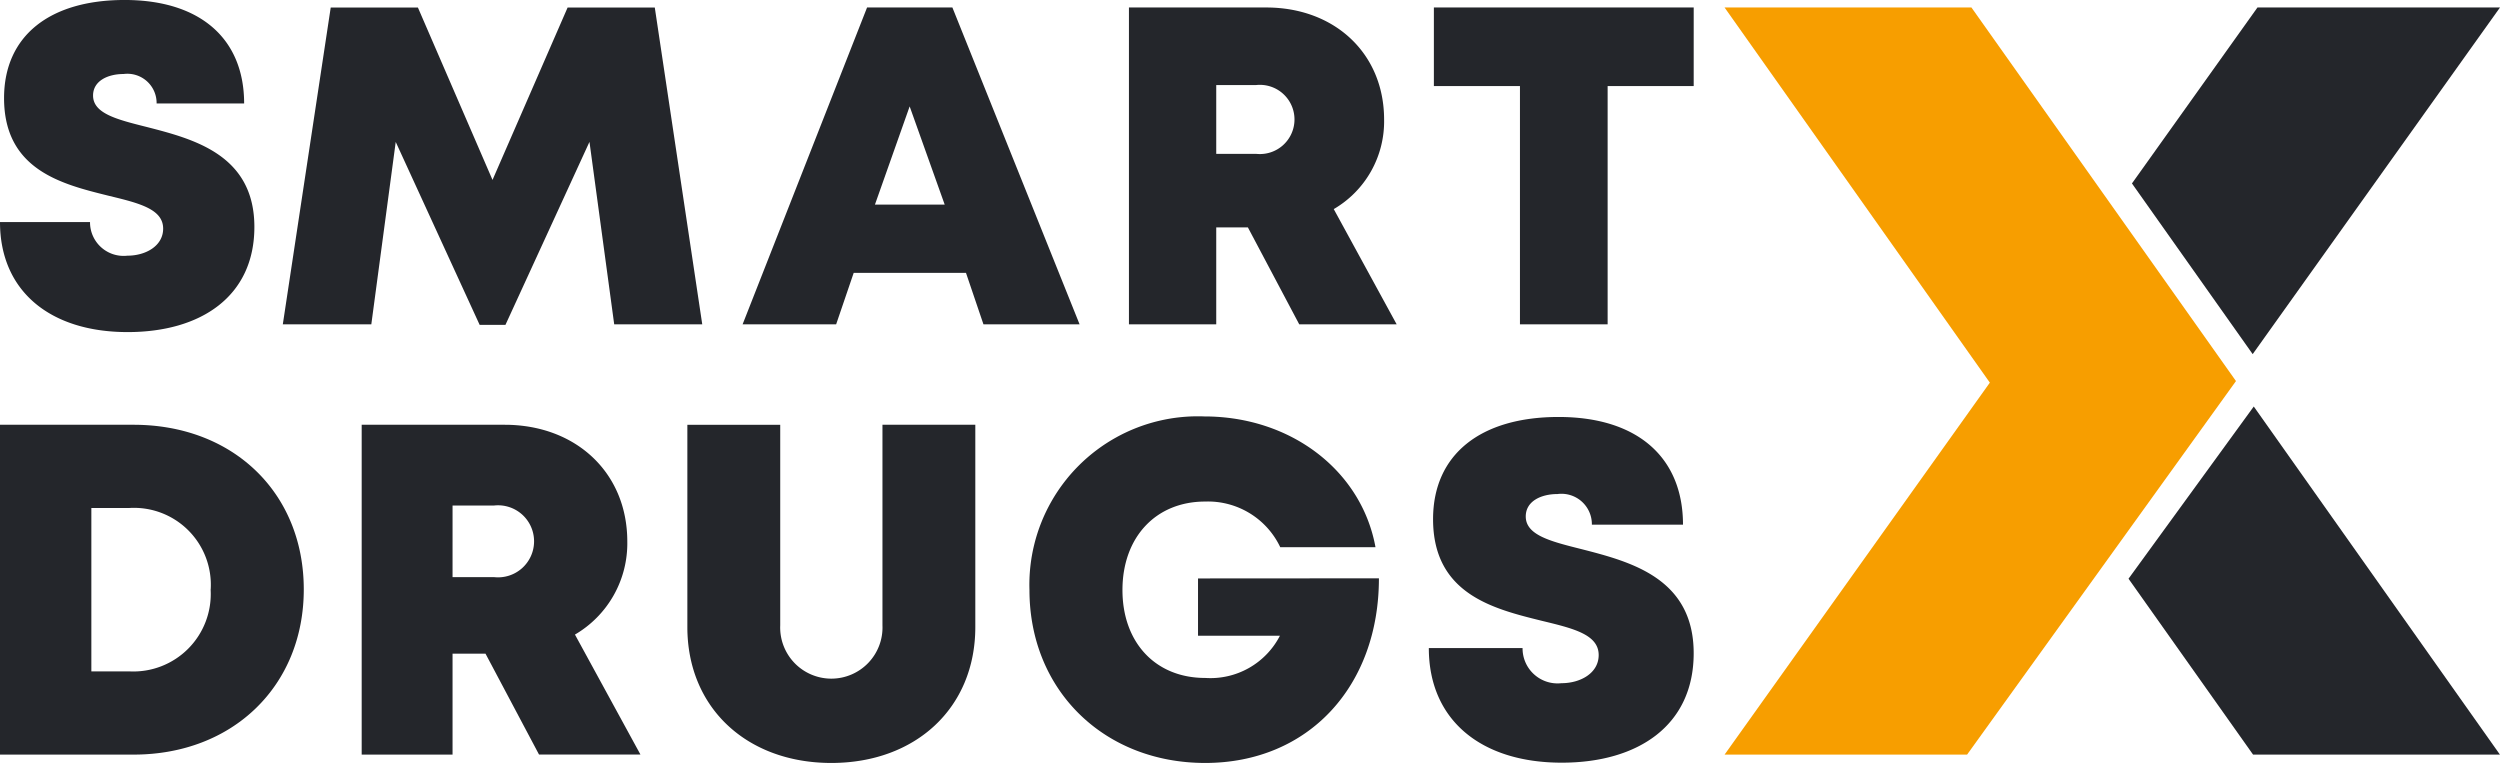 <svg xmlns="http://www.w3.org/2000/svg" width="163.837" height="50" viewBox="0 0 163.837 50"><defs><style>.a{fill:#24262b;}.b{fill:#f79e00;}</style></defs><g transform="translate(-1328.237 -1266.298)"><g transform="translate(1441.256 1266.789)"><path class="a" d="M1669.619,1290.186l16.207-22.717h-15.894L1661.707,1279Z" transform="translate(-1635.009 -1267.469)"/><path class="b" d="M1614.164,1267.469h-16.179l17.385,24.585-17.385,24.378h15.893l17.622-24.481Z" transform="translate(-1597.985 -1267.469)"/><path class="a" d="M1669.379,1329.88l-8.208,11.286,8.163,11.528h16.178Z" transform="translate(-1634.698 -1303.731)"/></g><g transform="translate(1328.237 1266.298)"><path class="a" d="M1328.237,1280.849h5.9a2.2,2.2,0,0,0,2.449,2.205c1.2,0,2.343-.638,2.343-1.772,0-1.3-1.617-1.68-3.593-2.16-3-.746-6.833-1.666-6.833-6.393,0-4.089,3-6.432,7.9-6.432,4.978,0,7.833,2.556,7.833,6.781H1338.5a1.916,1.916,0,0,0-2.164-1.93c-1.019,0-2,.442-2,1.411,0,1.179,1.565,1.57,3.52,2.061,3.056.788,7.052,1.809,7.052,6.552,0,4.535-3.485,6.889-8.307,6.889C1331.522,1288.062,1328.237,1285.375,1328.237,1280.849Z" transform="translate(-1328.237 -1266.298)"/><path class="a" d="M1394.193,1288.235l-1.621-11.959-5.507,11.994h-1.69l-5.5-11.988-1.6,11.954h-5.8l3.14-20.765h5.713l4.89,11.3,4.922-11.3h5.712l3.111,20.765Z" transform="translate(-1353.941 -1266.979)"/><path class="a" d="M1459.029,1284.863h-7.36l-1.15,3.372h-6.13l8.157-20.765h5.592l8.336,20.765h-6.3Zm-3.692-10.911-2.275,6.435h4.571Z" transform="translate(-1395.723 -1266.979)"/><path class="a" d="M1512.615,1281.881h-2.074v6.354h-5.721V1267.47h9c4.477,0,7.722,3.008,7.722,7.348a6.65,6.65,0,0,1-3.3,5.864l4.123,7.552h-6.385Zm-2.074-4.819h2.613a2.268,2.268,0,1,0,0-4.509h-2.613Z" transform="translate(-1430.835 -1266.979)"/><path class="a" d="M1569.541,1272.621h-5.64v15.614h-5.746v-15.614h-5.641v-5.151h17.028Z" transform="translate(-1458.545 -1266.979)"/><path class="a" d="M1348.145,1343.528c0,6.308-4.632,10.826-11.159,10.826h-8.749v-21.616h8.749C1343.53,1332.738,1348.145,1337.212,1348.145,1343.528Zm-6.1,0a5.038,5.038,0,0,0-5.335-5.336h-2.486V1348.9h2.486A5.075,5.075,0,0,0,1342.04,1343.528Z" transform="translate(-1328.237 -1304.901)"/><path class="a" d="M1392.925,1347.74h-2.16v6.614h-5.955v-21.616h9.369c4.66,0,8.038,3.131,8.038,7.65a6.923,6.923,0,0,1-3.431,6.1l4.292,7.861h-6.647Zm-2.16-5.017h2.72a2.361,2.361,0,1,0,0-4.693h-2.72Z" transform="translate(-1361.107 -1304.901)"/><path class="a" d="M1435.75,1345.993v-13.255h6.086v13.143a3.353,3.353,0,1,0,6.7,0v-13.143h6.085v13.255c0,5.317-3.924,8.908-9.436,8.908S1435.75,1351.31,1435.75,1345.993Z" transform="translate(-1390.704 -1304.901)"/><path class="a" d="M1512.159,1342.043c0,7.073-4.618,12.1-11.387,12.1-6.623,0-11.515-4.76-11.515-11.337a11.04,11.04,0,0,1,11.462-11.372c5.666,0,10.3,3.546,11.215,8.569h-6.241a5.243,5.243,0,0,0-4.921-2.991c-3.238,0-5.42,2.341-5.42,5.8,0,3.418,2.147,5.76,5.42,5.76a5.122,5.122,0,0,0,4.9-2.767h-5.368v-3.754Z" transform="translate(-1421.792 -1304.143)"/><path class="a" d="M1551.726,1346.666h6.143a2.294,2.294,0,0,0,2.55,2.3c1.247,0,2.438-.663,2.438-1.844,0-1.356-1.682-1.749-3.74-2.248-3.124-.776-7.113-1.733-7.113-6.655,0-4.257,3.127-6.7,8.225-6.7,5.182,0,8.154,2.661,8.154,7.059h-5.972a1.994,1.994,0,0,0-2.253-2.008c-1.061,0-2.08.459-2.08,1.468,0,1.228,1.629,1.634,3.664,2.145,3.182.821,7.341,1.884,7.341,6.82,0,4.721-3.627,7.172-8.647,7.172C1555.145,1354.175,1551.726,1351.378,1551.726,1346.666Z" transform="translate(-1458.088 -1304.193)"/></g></g></svg>